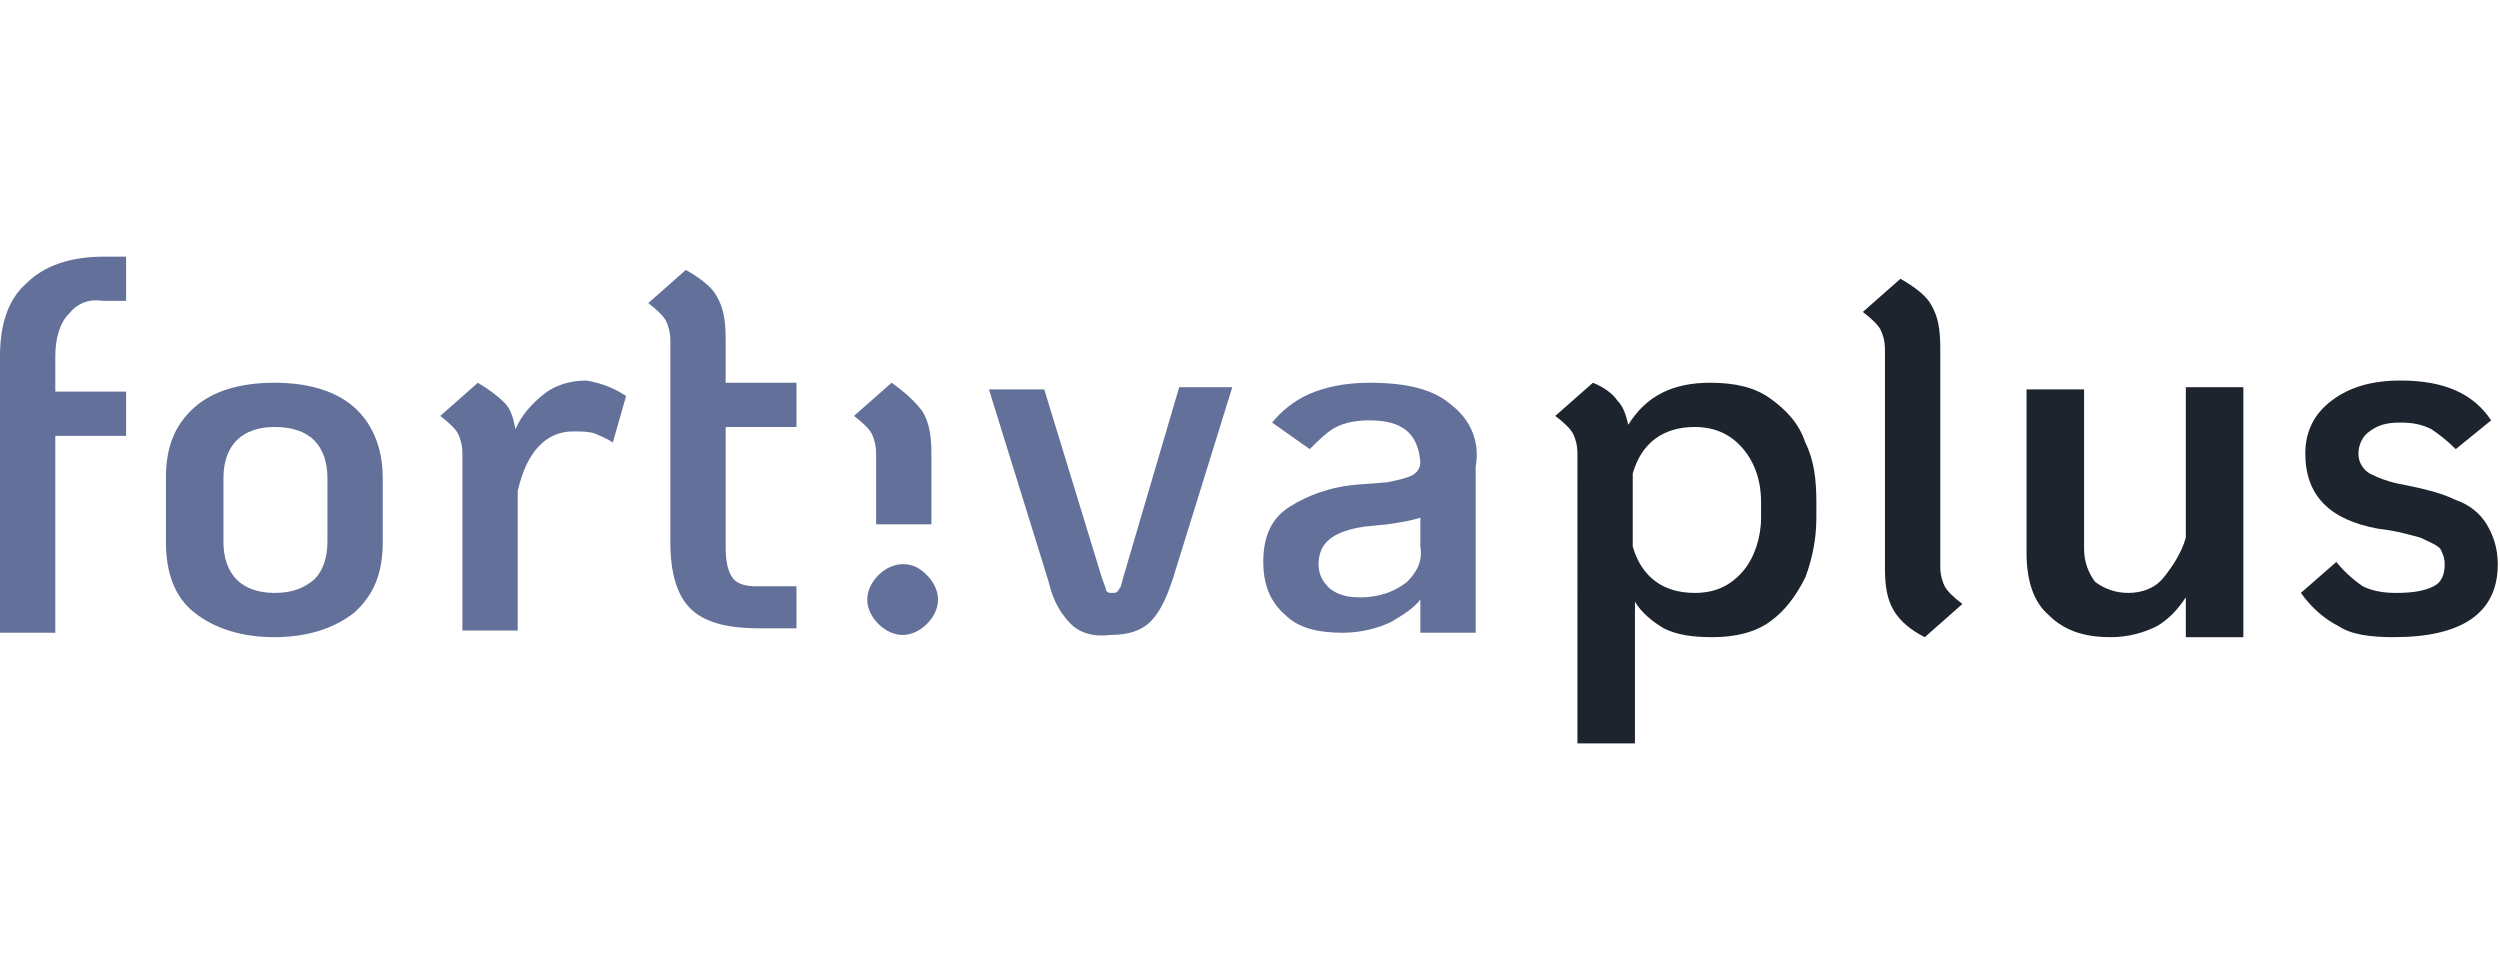 <?xml version="1.0" encoding="utf-8"?>
<!-- Generator: Adobe Illustrator 27.7.0, SVG Export Plug-In . SVG Version: 6.00 Build 0)  -->
<svg version="1.1" id="Logo_blau" xmlns="http://www.w3.org/2000/svg" xmlns:xlink="http://www.w3.org/1999/xlink" x="0px" y="0px"
	 width="113px" height="44px" viewBox="0 0 113 44" style="enable-background:new 0 0 113 44;" xml:space="preserve">
<style type="text/css">
	.st0{fill:#63709A;}
	.st1{fill:#1E242D;}
</style>
<g>
	<g>
		<path class="st0" d="M3.1,14.2c-0.4,0.4-0.6,1.1-0.6,1.9v1.6h3.2v2H2.5v8.9H0V16.1c0-1.5,0.4-2.6,1.2-3.3c0.8-0.8,2-1.2,3.5-1.2h1
			v2h-1C4,13.5,3.5,13.7,3.1,14.2z"/>
		<path class="st0" d="M8.8,27.7c-0.9-0.7-1.3-1.8-1.3-3.2v-2.9c0-1.4,0.4-2.4,1.3-3.2c0.8-0.7,2-1.1,3.6-1.1c1.6,0,2.8,0.4,3.6,1.1
			c0.8,0.7,1.3,1.8,1.3,3.2v2.9c0,1.4-0.4,2.4-1.3,3.2c-0.9,0.7-2.1,1.1-3.6,1.1C10.9,28.8,9.7,28.4,8.8,27.7z M14.2,26.2
			c0.4-0.4,0.6-1,0.6-1.7v-2.9c0-0.7-0.2-1.3-0.6-1.7c-0.4-0.4-1-0.6-1.8-0.6c-0.7,0-1.3,0.2-1.7,0.6c-0.4,0.4-0.6,1-0.6,1.7v2.9
			c0,0.7,0.2,1.3,0.6,1.7c0.4,0.4,1,0.6,1.7,0.6C13.2,26.8,13.7,26.6,14.2,26.2z"/>
		<path class="st0" d="M28.3,17.9l-0.6,2.1c-0.3-0.2-0.6-0.3-0.8-0.4c-0.3-0.1-0.6-0.1-1-0.1c-1.2,0-2.1,0.9-2.5,2.7v6.3h-2.5v-8
			c0-0.4-0.1-0.7-0.2-0.9c-0.1-0.2-0.4-0.5-0.8-0.8l1.7-1.5c0.5,0.3,0.9,0.6,1.2,0.9c0.3,0.3,0.4,0.7,0.5,1.2
			c0.3-0.7,0.8-1.2,1.3-1.6c0.5-0.4,1.2-0.6,1.9-0.6C27.1,17.3,27.7,17.5,28.3,17.9z"/>
		<path class="st0" d="M32.8,19.6v5.1c0,0.7,0.1,1.1,0.3,1.4c0.2,0.3,0.6,0.4,1.1,0.4H36v1.9h-1.7c-1.5,0-2.5-0.3-3.1-0.9
			c-0.6-0.6-0.9-1.6-0.9-3v-9.1c0-0.4-0.1-0.7-0.2-0.9c-0.1-0.2-0.4-0.5-0.8-0.8l1.7-1.5c0.7,0.4,1.2,0.8,1.4,1.2
			c0.3,0.5,0.4,1.1,0.4,1.9v2H36v2H32.8z"/>
		<path class="st0" d="M48.4,28.2c-0.4-0.4-0.8-1-1-1.9l-2.7-8.7h2.5l2.6,8.5c0.1,0.3,0.2,0.5,0.2,0.6c0.1,0.1,0.1,0.1,0.3,0.1
			c0.1,0,0.2,0,0.3-0.2c0.1-0.1,0.1-0.3,0.2-0.6l2.5-8.5h2.4l-2.7,8.7c-0.3,0.9-0.6,1.5-1,1.9c-0.4,0.4-1,0.6-1.8,0.6
			C49.4,28.8,48.8,28.6,48.4,28.2z"/>
		<path class="st0" d="M65.6,18.3c-0.8-0.7-2-1-3.7-1c-1.1,0-2,0.2-2.7,0.5c-0.7,0.3-1.3,0.8-1.7,1.3l1.7,1.2c0.4-0.4,0.8-0.8,1.2-1
			c0.4-0.2,0.9-0.3,1.5-0.3c1.5,0,2.2,0.6,2.3,1.9c0,0.3-0.2,0.5-0.4,0.6c-0.2,0.1-0.6,0.2-1.1,0.3l-1.3,0.1c-1.3,0.1-2.3,0.5-3.1,1
			c-0.8,0.5-1.2,1.3-1.2,2.5c0,1,0.3,1.8,1,2.4c0.6,0.6,1.5,0.8,2.6,0.8c0.8,0,1.6-0.2,2.2-0.5c0.5-0.3,1-0.6,1.3-1v1.5h2.5v-3.2v-4
			v-0.3C66.9,20,66.5,19,65.6,18.3z M63.6,26.3c-0.5,0.4-1.2,0.7-2.1,0.7c-0.6,0-1-0.1-1.4-0.4c-0.3-0.3-0.5-0.6-0.5-1.1
			c0-1,0.7-1.5,2.1-1.7l1-0.1c0.7-0.1,1.2-0.2,1.5-0.3v1.3C64.3,25.3,64.1,25.8,63.6,26.3z"/>
		<path class="st0" d="M41.9,26c0.3,0.3,0.5,0.7,0.5,1.1c0,0.4-0.2,0.8-0.5,1.1c-0.3,0.3-0.7,0.5-1.1,0.5c-0.4,0-0.8-0.2-1.1-0.5
			c-0.3-0.3-0.5-0.7-0.5-1.1c0-0.4,0.2-0.8,0.5-1.1c0.3-0.3,0.7-0.5,1.1-0.5C41.3,25.5,41.6,25.7,41.9,26z M41.7,18.6
			c0.3,0.5,0.4,1.1,0.4,1.9v3.2h-2.5v-3.2c0-0.4-0.1-0.7-0.2-0.9c-0.1-0.2-0.4-0.5-0.8-0.8l1.7-1.5C41,17.8,41.4,18.2,41.7,18.6z"/>
	</g>
	<g>
		<path class="st1" d="M80,18c0.7,0.5,1.3,1.1,1.6,2c0.4,0.8,0.5,1.7,0.5,2.7v0.7c0,1-0.2,1.9-0.5,2.7c-0.4,0.8-0.9,1.5-1.6,2
			c-0.7,0.5-1.6,0.7-2.6,0.7c-0.9,0-1.6-0.1-2.2-0.4c-0.5-0.3-1-0.7-1.3-1.2v6.4h-2.6V20.5c0-0.4-0.1-0.7-0.2-0.9
			c-0.1-0.2-0.4-0.5-0.8-0.8l1.7-1.5c0.5,0.2,0.9,0.5,1.1,0.8c0.3,0.3,0.4,0.7,0.5,1.1c0.8-1.3,2-1.9,3.7-1.9
			C78.4,17.3,79.3,17.5,80,18z M79.6,22.7c0-1-0.3-1.8-0.8-2.4c-0.5-0.6-1.2-1-2.2-1c-1.4,0-2.4,0.7-2.8,2.1v3.3
			c0.4,1.4,1.4,2.1,2.8,2.1c0.9,0,1.6-0.3,2.2-1c0.5-0.6,0.8-1.5,0.8-2.4V22.7z"/>
		<path class="st1" d="M85.6,27.6c-0.3-0.5-0.4-1.1-0.4-1.9v-9.9c0-0.4-0.1-0.7-0.2-0.9c-0.1-0.2-0.4-0.5-0.8-0.8l1.7-1.5
			c0.7,0.4,1.2,0.8,1.4,1.2c0.3,0.5,0.4,1.1,0.4,1.9v9.9c0,0.4,0.1,0.7,0.2,0.9c0.1,0.2,0.4,0.5,0.8,0.8l-1.7,1.5
			C86.4,28.5,85.9,28.1,85.6,27.6z"/>
		<path class="st1" d="M105.7,28.3c-0.6-0.3-1.2-0.8-1.7-1.5l1.6-1.4c0.4,0.5,0.9,0.9,1.2,1.1c0.4,0.2,0.9,0.3,1.5,0.3
			c0.8,0,1.3-0.1,1.7-0.3c0.4-0.2,0.5-0.6,0.5-1c0-0.3-0.1-0.5-0.2-0.7c-0.2-0.2-0.5-0.3-0.9-0.5c-0.4-0.1-1-0.3-1.9-0.4
			c-2.2-0.4-3.3-1.5-3.3-3.4c0-1,0.4-1.8,1.2-2.4c0.8-0.6,1.8-0.9,3.1-0.9c2,0,3.3,0.6,4.1,1.8l-1.6,1.3c-0.4-0.4-0.8-0.7-1.1-0.9
			c-0.4-0.2-0.8-0.3-1.4-0.3c-0.6,0-1,0.1-1.4,0.4c-0.3,0.2-0.5,0.6-0.5,1c0,0.4,0.2,0.7,0.5,0.9c0.4,0.2,0.9,0.4,1.5,0.5
			c1,0.2,1.8,0.4,2.4,0.7c0.6,0.2,1.1,0.6,1.4,1.1c0.3,0.5,0.5,1.1,0.5,1.8c0,2.2-1.6,3.3-4.7,3.3C107.2,28.8,106.3,28.7,105.7,28.3
			z"/>
		<path class="st1" d="M98.8,17.5v6.8c-0.2,0.7-0.6,1.3-1,1.8c-0.4,0.5-1,0.7-1.6,0.7c-0.6,0-1.1-0.2-1.5-0.5
			c-0.3-0.4-0.5-0.9-0.5-1.5v-7.2h-2.6V25c0,1.2,0.3,2.2,1,2.8c0.7,0.7,1.6,1,2.8,1c0.8,0,1.5-0.2,2.1-0.5c0.5-0.3,0.9-0.7,1.3-1.3
			v1.8h2.6V17.5H98.8z"/>
	</g>
</g>
</svg>
